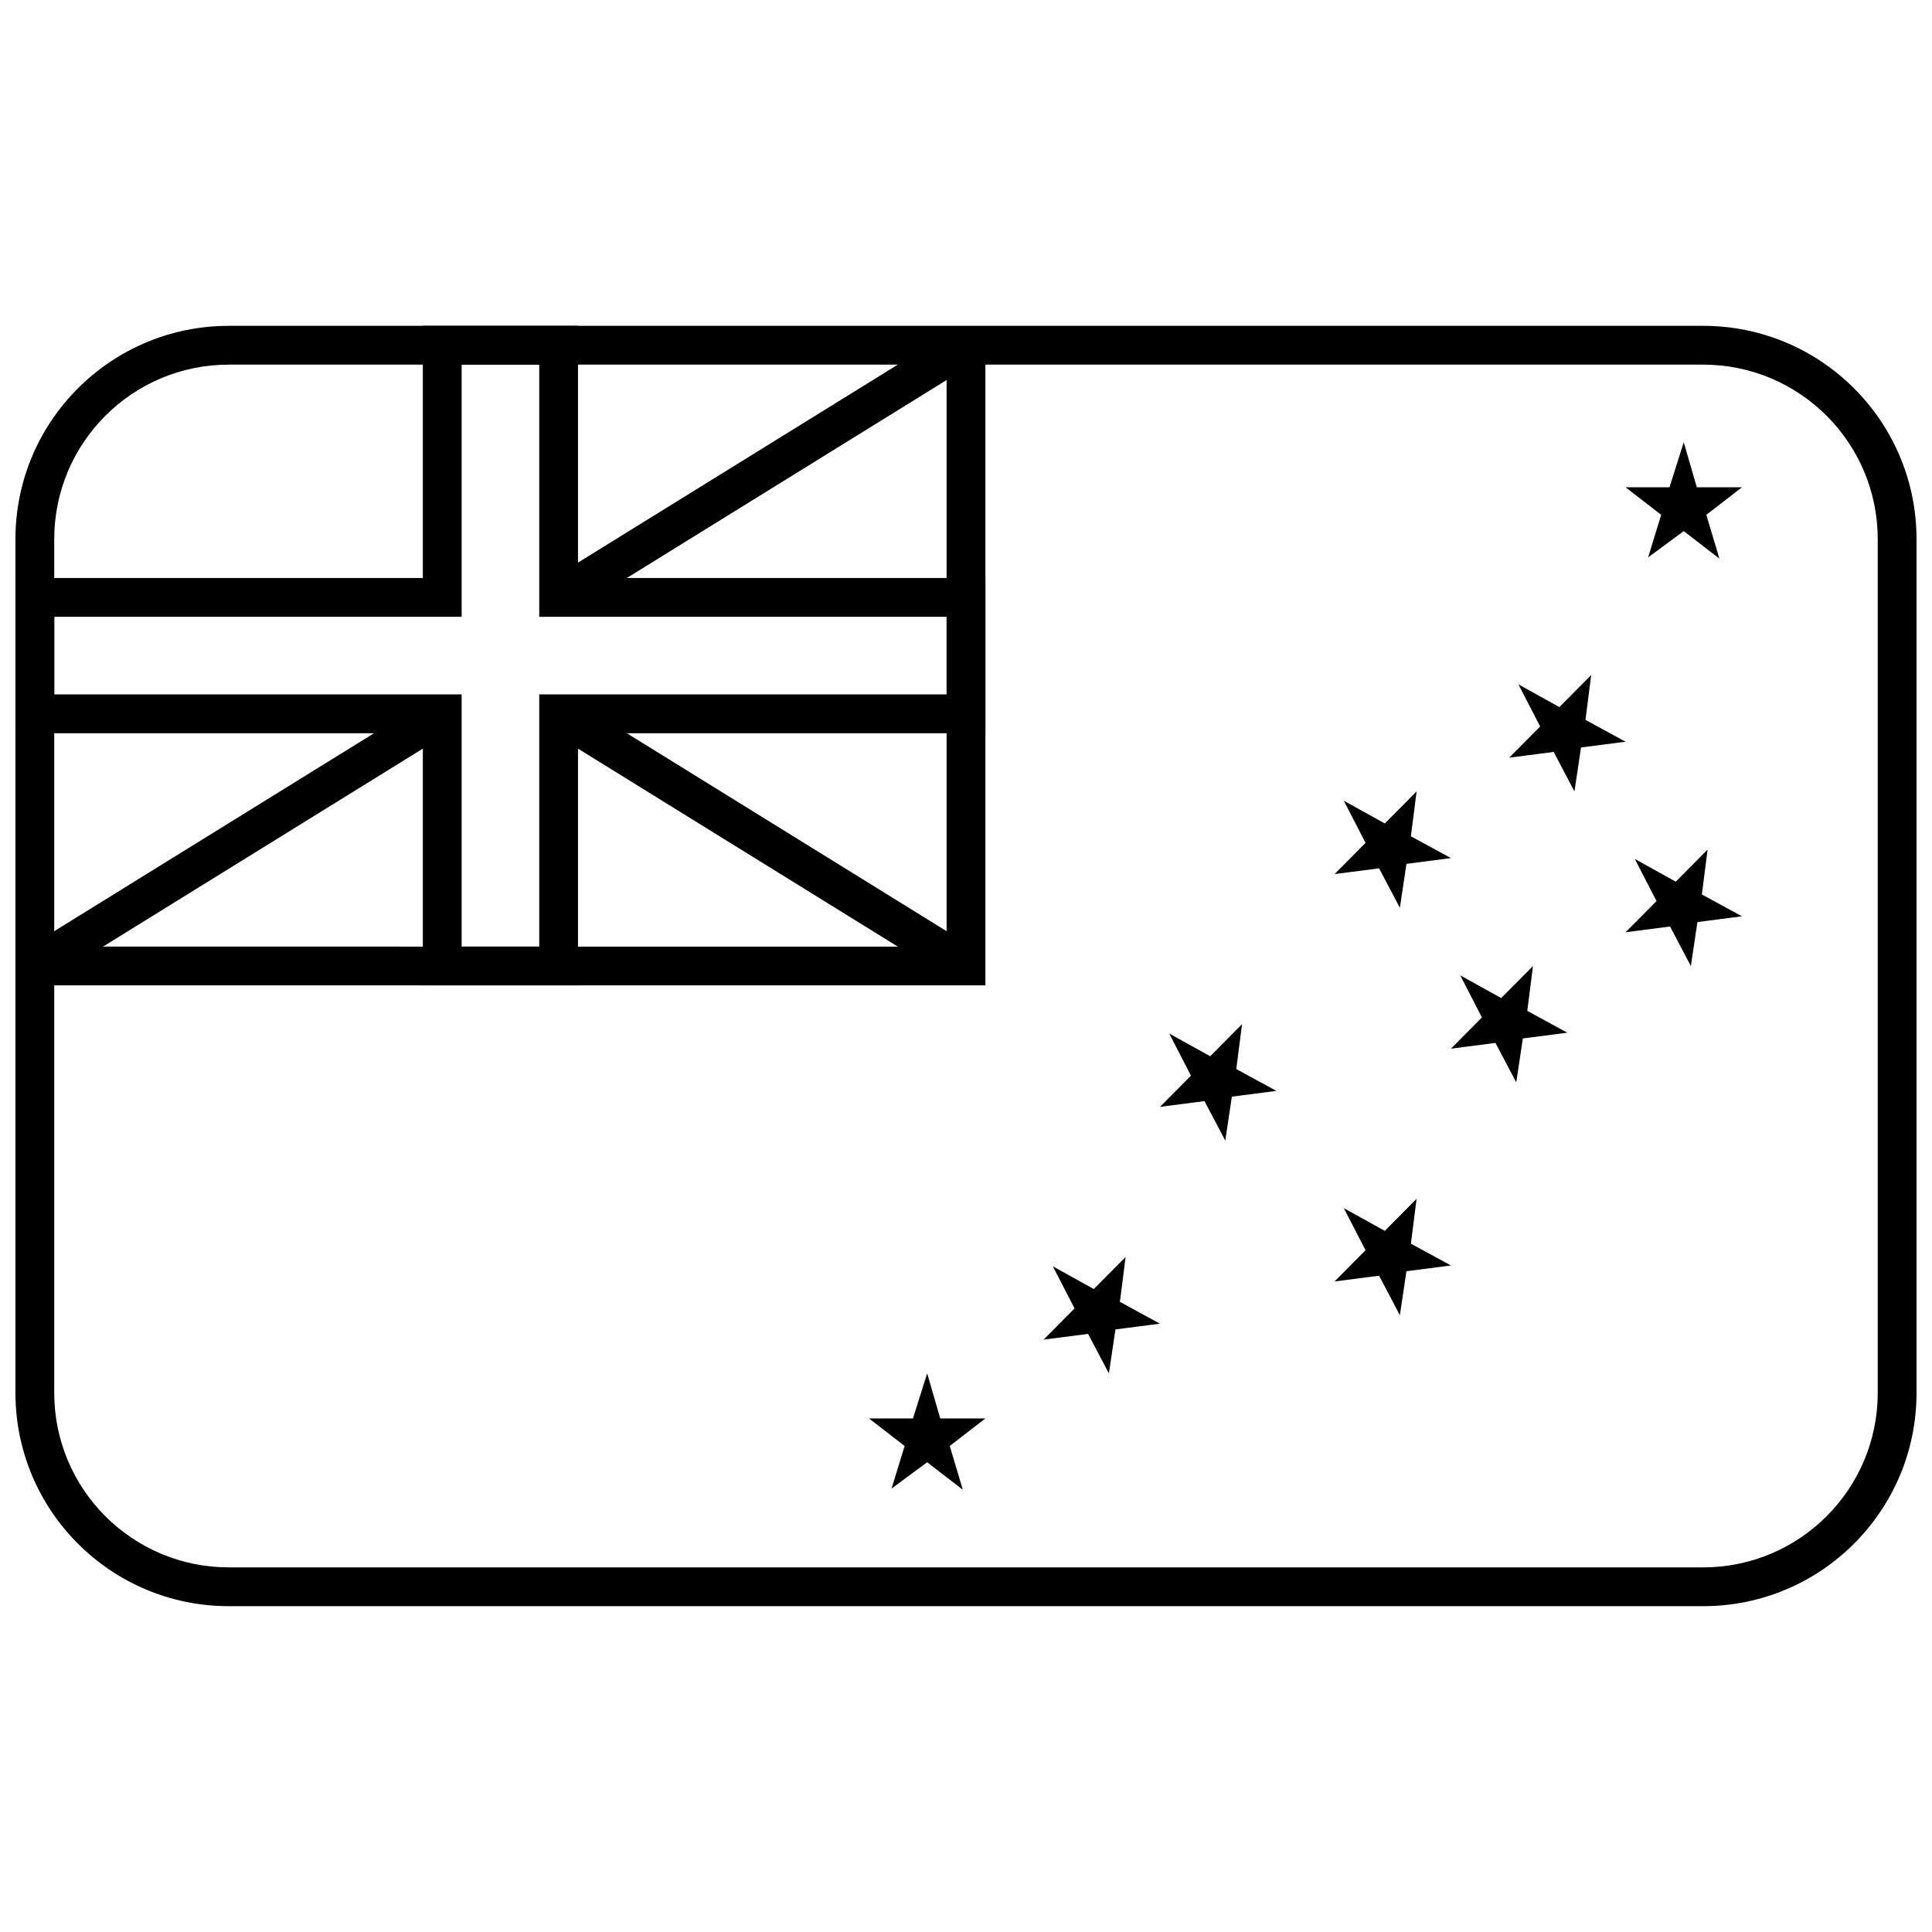<?xml version="1.0" encoding="UTF-8"?>
<!-- Uploaded to: SVG Repo, www.svgrepo.com, Generator: SVG Repo Mixer Tools -->
<svg width="800px" height="800px" version="1.1" viewBox="144 144 512 512" xmlns="http://www.w3.org/2000/svg">
 <defs>
  <clipPath id="b">
   <path d="m148.09 230h503.81v340h-503.81z"/>
  </clipPath>
  <clipPath id="a">
   <path d="m148.09 230h257.91v176h-257.91z"/>
  </clipPath>
 </defs>
 <g clip-path="url(#b)">
  <path d="m204.64 240.63c-25.555 0-46.27 20.715-46.27 46.27v226.2c0 25.555 20.715 46.27 46.27 46.27h390.71c25.555 0 46.27-20.715 46.27-46.27v-226.2c0-25.555-20.715-46.27-46.27-46.27zm0-10.281h390.71c31.234 0 56.551 25.32 56.551 56.551v226.2c0 31.234-25.316 56.551-56.551 56.551h-390.71c-31.234 0-56.551-25.316-56.551-56.551v-226.2c0-31.23 25.316-56.551 56.551-56.551z"/>
 </g>
 <path d="m394.86 394.86v-159.37h10.281v169.65h-251.91v-10.281z"/>
 <g clip-path="url(#a)">
  <path d="m394.86 307.46h-107.96v-66.832h-20.562v66.832h-107.96v20.566h107.96v66.832h20.562v-66.832h107.96zm-97.68-10.281h107.96v41.129h-107.96v66.832h-41.125v-66.832h-107.96v-41.129h107.96v-66.832h41.125z"/>
 </g>
 <path d="m294.75 306.69-5.414-8.742 107.96-66.832 5.41 8.742z"/>
 <path d="m289.33 337.54 5.414-8.742 107.96 66.832-5.41 8.742z"/>
 <path d="m169.35 251.51 89.141 55.184 5.41-8.742-89.141-55.184zm5.41-8.742 89.141 55.184-5.41 8.742-89.141-55.184z"/>
 <path d="m258.49 328.8 5.41 8.742-107.96 66.832-5.414-8.742z"/>
 <path d="m590.21 261.2 3.465 11.938h11.961l-9.445 7.297 3.465 11.609-9.445-7.297-9.441 6.965 3.461-11.277-9.441-7.297h11.645zm-32.957 70.184 8.426-8.492-1.512 11.887 10.621 5.781-11.797 1.523-1.746 11.652-5.504-10.465-11.797 1.523 8.207-8.27-5.754-11.16zm-57.125 24.824 10.855 6.019 8.43-8.492-1.512 11.887 10.617 5.785-11.793 1.523-1.746 11.648-5.508-10.465-11.797 1.523 8.207-8.27zm77.113 15.422 10.855 6.019 8.43-8.492-1.512 11.887 10.621 5.785-11.797 1.523-1.746 11.652-5.508-10.469-11.797 1.523 8.207-8.27zm-35.414 36.867 8.43-8.492-1.512 11.887 10.621 5.781-11.797 1.523-1.746 11.652-5.508-10.465-11.797 1.523 8.207-8.27-5.75-11.16zm-41.699 55.672 10.855 6.019 8.43-8.492-1.512 11.887 10.617 5.781-11.793 1.523-1.746 11.652-5.508-10.465-11.797 1.523 8.207-8.27zm-46.266-46.27 10.852 6.019 8.43-8.492-1.512 11.887 10.621 5.785-11.797 1.523-1.746 11.648-5.508-10.465-11.797 1.523 8.207-8.27zm-30.848 61.691 10.855 6.019 8.43-8.492-1.512 11.887 10.617 5.785-11.797 1.523-1.742 11.648-5.508-10.465-11.797 1.523 8.207-8.27zm-33.301 28.371 3.465 11.941h11.961l-9.445 7.297 3.465 11.609-9.445-7.297-9.441 6.965 3.465-11.277-9.445-7.297h11.648z"/>
</svg>